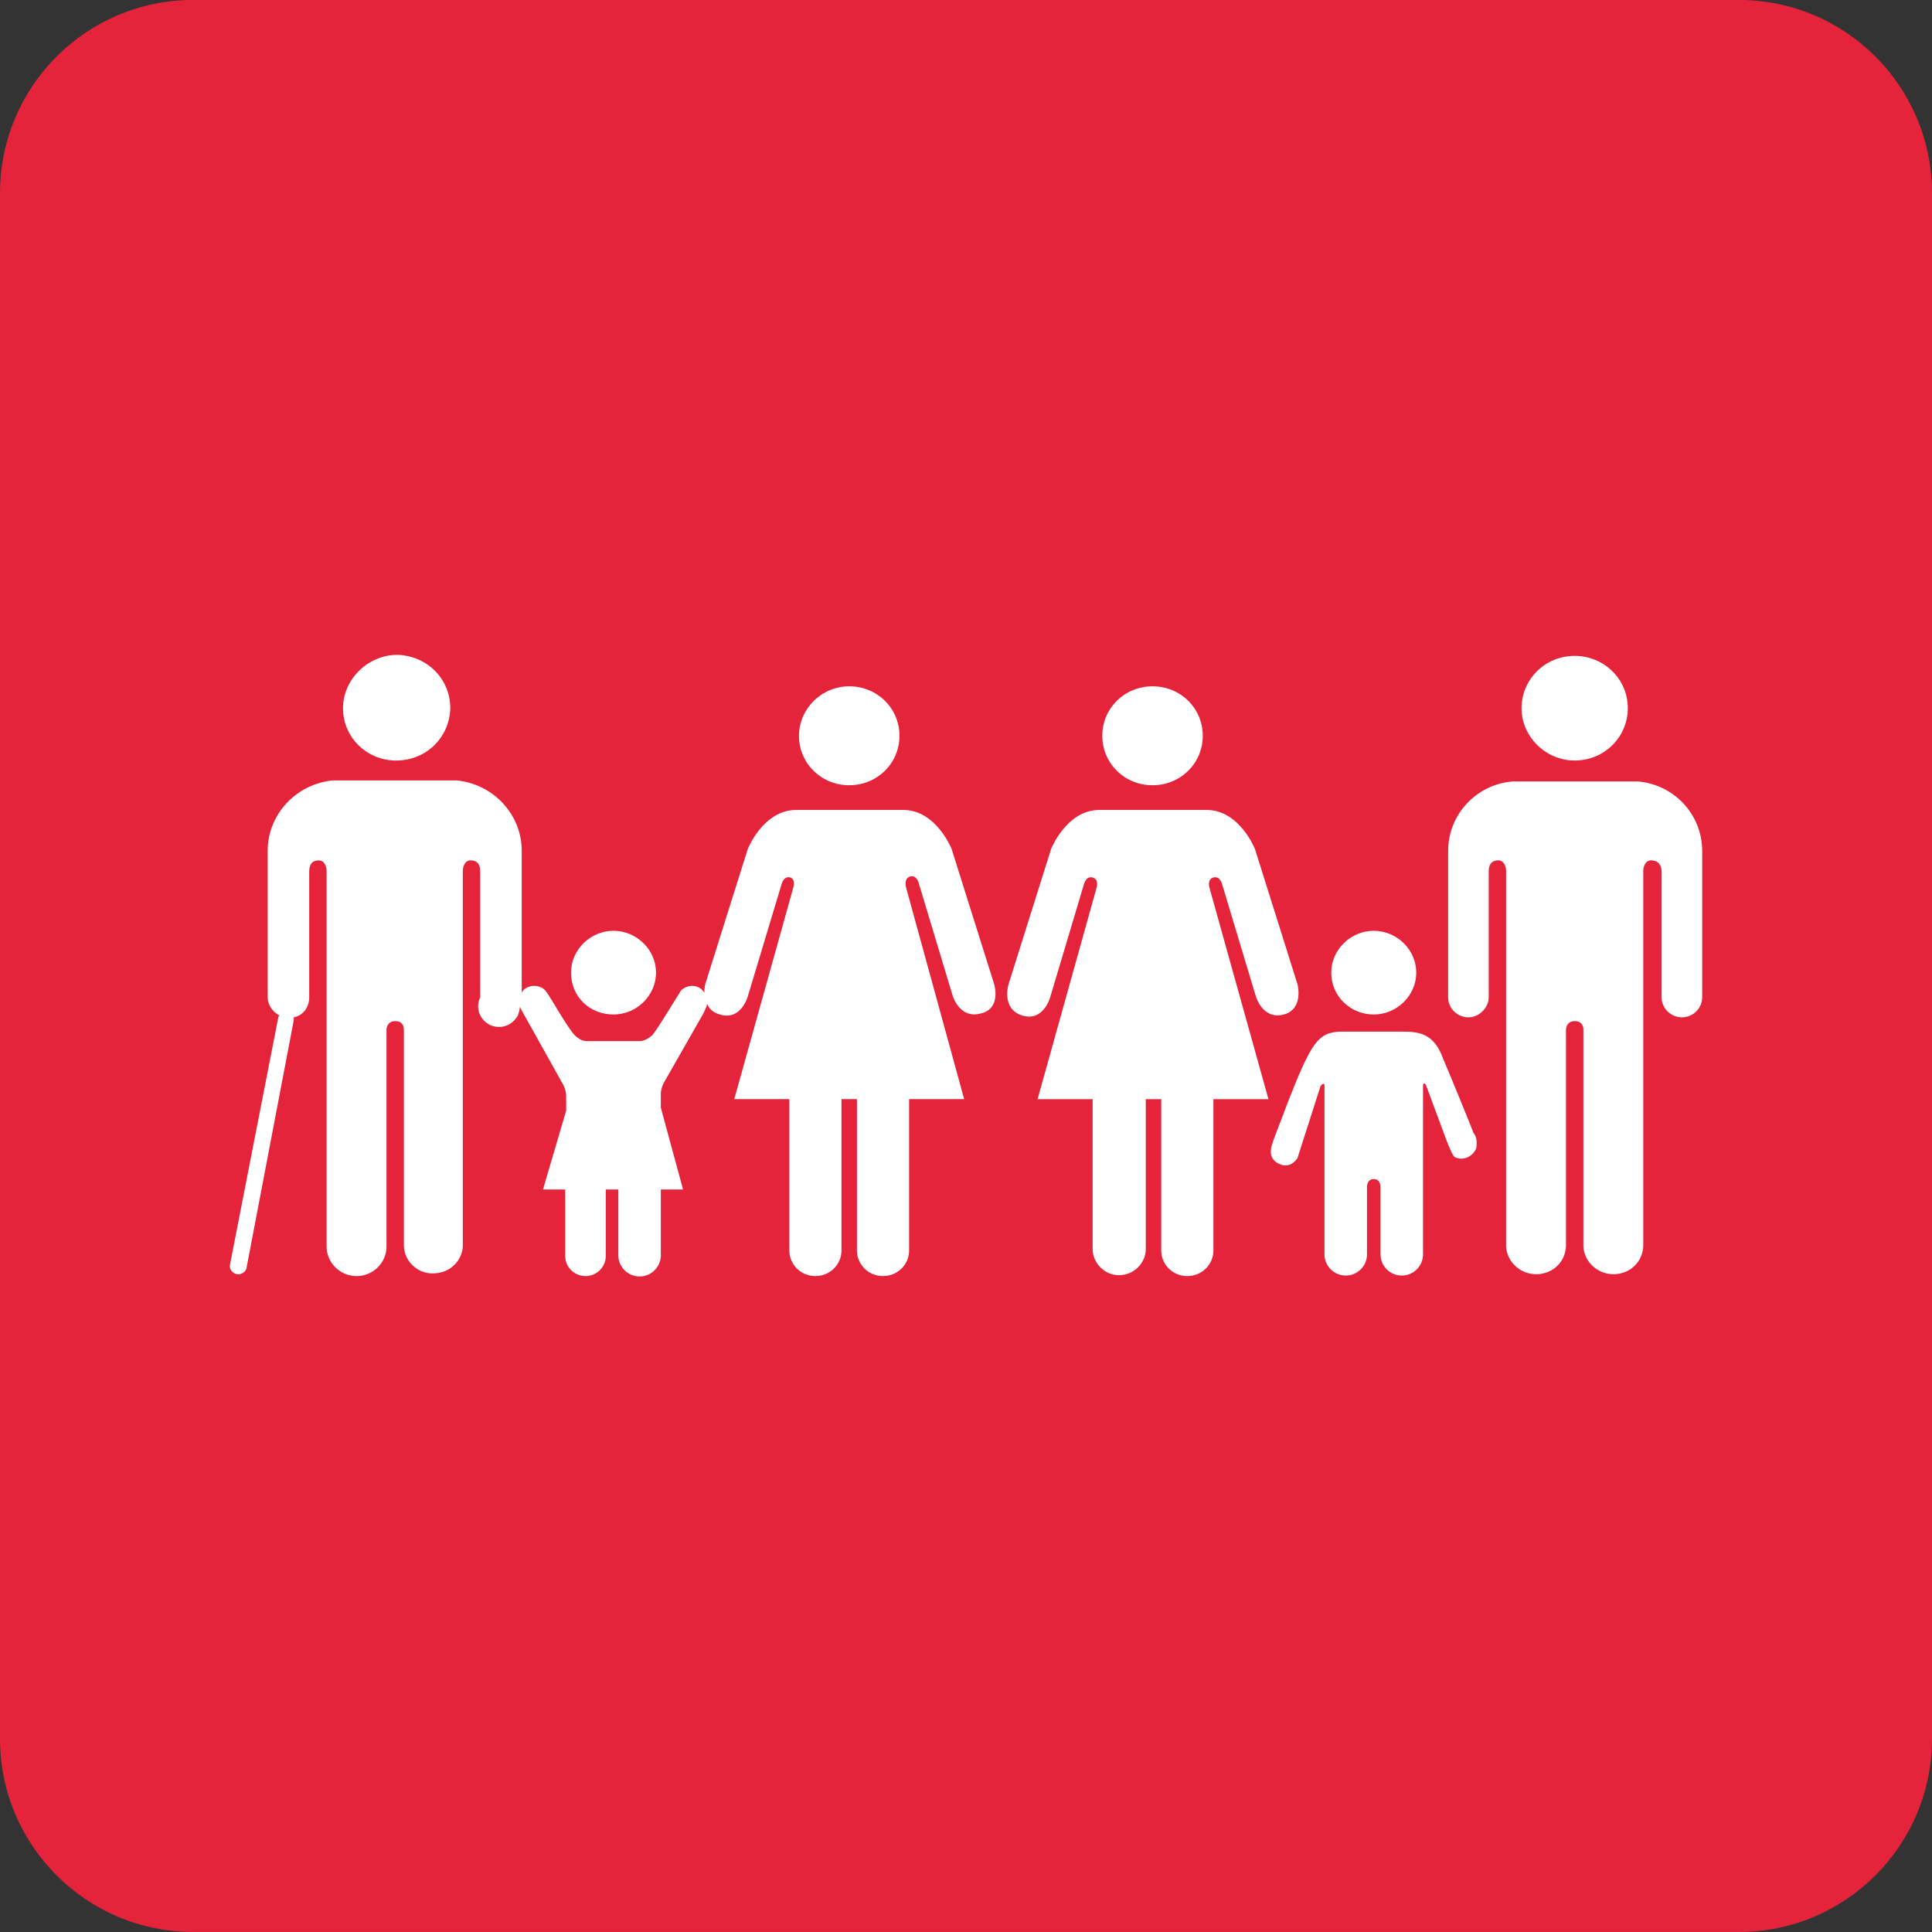 <svg xmlns="http://www.w3.org/2000/svg" width="100" height="100" viewBox="0 0 100 100" fill="none"><rect x="0" y="0" width="100" height="100" fill="#333333" stroke="none"/><g id="sdgs_1_0" clip-path="url(#clip0_3191_37061)"><path id="Vector" d="M0 9.998C0 4.475 4.477 -0.002 10 -0.002H90C95.523 -0.002 100 4.475 100 9.998V89.998C100 95.521 95.523 99.998 90 99.998H10C4.477 99.998 0 95.521 0 89.998V9.998Z" fill="#E5243B"></path><g id="Group"><path id="Vector_2" d="M81.505 39.364C83.055 39.364 84.255 38.133 84.255 36.656C84.255 35.13 83.005 33.948 81.505 33.948C79.955 33.948 78.755 35.179 78.755 36.656C78.755 38.132 80.005 39.364 81.505 39.364ZM84.755 40.447H78.305C76.405 40.595 74.955 42.17 74.955 44.041V51.623C74.955 52.214 75.455 52.657 76.005 52.657C76.555 52.657 77.055 52.165 77.055 51.623V45.124C77.055 44.878 77.105 44.533 77.555 44.533C77.855 44.533 77.955 44.878 77.955 45.075V64.524C78.005 65.361 78.755 66.001 79.605 65.952C80.405 65.903 81.005 65.312 81.055 64.524V53.297C81.055 53.199 81.105 52.854 81.505 52.854C81.905 52.854 81.955 53.149 81.955 53.297V64.523C82.005 65.36 82.755 66 83.605 65.951C84.405 65.902 85.005 65.311 85.055 64.523V45.074C85.055 44.877 85.155 44.532 85.455 44.532C85.905 44.533 86.005 44.877 86.005 45.124V51.623C86.005 52.214 86.505 52.657 87.055 52.657C87.655 52.657 88.105 52.165 88.105 51.623V44.041C88.105 42.17 86.655 40.595 84.755 40.447ZM59.655 40.644C61.105 40.644 62.255 39.512 62.255 38.084C62.255 36.656 61.105 35.524 59.655 35.524C58.205 35.524 57.055 36.656 57.055 38.084C57.055 39.512 58.205 40.644 59.655 40.644ZM62.805 45.42C63.155 45.322 63.255 45.765 63.255 45.765L65.005 51.575C65.005 51.575 65.355 52.806 66.455 52.51C67.505 52.215 67.155 50.934 67.155 50.934L64.955 43.942C64.955 43.942 64.155 41.923 62.455 41.923H56.905C55.205 41.923 54.405 43.942 54.405 43.942L52.205 50.935C52.205 50.935 51.805 52.215 52.905 52.56C54.005 52.905 54.355 51.625 54.355 51.625L56.105 45.765C56.105 45.765 56.205 45.322 56.555 45.42C56.905 45.518 56.755 45.962 56.755 45.962L53.705 56.892H56.555V64.721C56.605 65.46 57.255 66.05 58.005 66.001C58.705 65.952 59.255 65.41 59.305 64.721V56.892H60.105V64.721C60.105 65.46 60.705 66.05 61.455 66.05C62.205 66.05 62.805 65.459 62.805 64.721V56.892H65.655L62.605 45.962C62.605 45.962 62.455 45.519 62.805 45.42ZM43.955 40.644C45.405 40.644 46.555 39.512 46.555 38.084C46.555 36.656 45.405 35.524 43.955 35.524C42.505 35.524 41.355 36.706 41.355 38.084C41.355 39.512 42.505 40.644 43.955 40.644ZM49.255 43.942C49.255 43.942 48.455 41.923 46.755 41.923H41.205C39.505 41.923 38.705 43.942 38.705 43.942L36.505 50.934C36.505 50.934 36.455 51.131 36.455 51.377C36.205 50.983 35.705 50.934 35.355 51.18C35.255 51.229 35.205 51.328 35.155 51.426C35.105 51.475 34.055 53.248 33.755 53.592C33.355 53.937 33.055 53.887 33.055 53.887H30.405C30.405 53.887 30.105 53.936 29.755 53.592C29.405 53.248 28.405 51.475 28.305 51.376C28.105 51.031 27.605 50.933 27.255 51.13C27.155 51.179 27.055 51.278 27.005 51.376V44.04C27.005 42.169 25.555 40.593 23.655 40.396H17.205C15.305 40.593 13.855 42.169 13.855 44.04V51.622C13.855 52.016 14.105 52.361 14.455 52.557C14.455 52.606 14.405 52.606 14.405 52.655L11.905 65.457C11.855 65.654 12.005 65.9 12.255 65.949C12.455 65.998 12.705 65.851 12.755 65.654L15.205 52.803V52.658C15.705 52.56 16.005 52.116 16.005 51.624V45.125C16.005 44.879 16.055 44.534 16.505 44.534C16.805 44.534 16.905 44.879 16.905 45.076V64.525C16.905 65.362 17.605 66.051 18.455 66.051C19.305 66.051 20.005 65.362 20.005 64.525V53.297C20.005 53.199 20.055 52.854 20.455 52.854C20.855 52.854 20.905 53.149 20.905 53.297V64.523C20.955 65.36 21.705 66 22.555 65.902C23.305 65.853 23.905 65.262 23.955 64.523V45.074C23.955 44.877 24.055 44.532 24.355 44.532C24.805 44.532 24.855 44.877 24.855 45.123V51.622C24.605 52.164 24.805 52.754 25.355 53.05C25.905 53.297 26.505 53.1 26.805 52.558C26.855 52.41 26.905 52.263 26.905 52.115L26.955 52.213L29.155 56.152C29.155 56.152 29.305 56.447 29.305 56.694V57.482L28.105 61.569H29.255V65.016C29.255 65.607 29.755 66.05 30.305 66.05C30.905 66.05 31.355 65.558 31.355 65.016V61.568H32.005V65.015C32.017 65.299 32.138 65.567 32.343 65.763C32.548 65.96 32.821 66.07 33.105 66.07C33.389 66.07 33.662 65.96 33.867 65.763C34.072 65.567 34.193 65.299 34.205 65.015V61.568H35.355L34.205 57.334V56.595C34.205 56.349 34.355 56.053 34.355 56.053L36.405 52.459C36.405 52.459 36.555 52.164 36.605 51.967C36.705 52.213 36.905 52.41 37.255 52.509C38.355 52.854 38.705 51.574 38.705 51.574L40.455 45.764C40.455 45.764 40.555 45.321 40.905 45.419C41.205 45.517 41.055 45.961 41.055 45.961L38.005 56.891H40.855V64.72C40.855 65.459 41.455 66.049 42.205 66.049C42.955 66.049 43.555 65.458 43.555 64.72V56.891H44.355V64.72C44.355 65.459 44.955 66.049 45.705 66.049C46.455 66.049 47.055 65.458 47.055 64.72V56.891H49.905L46.905 45.96C46.905 45.96 46.755 45.468 47.105 45.369C47.455 45.27 47.555 45.714 47.555 45.714L49.305 51.524C49.305 51.524 49.655 52.755 50.755 52.459C51.855 52.213 51.455 50.933 51.455 50.933L49.255 43.942ZM71.105 52.51C72.305 52.51 73.305 51.525 73.305 50.344C73.305 49.163 72.305 48.178 71.105 48.178C69.905 48.178 68.905 49.163 68.905 50.344C68.905 51.574 69.905 52.51 71.105 52.51ZM76.255 58.616C76.255 58.567 74.905 55.268 74.705 54.825C74.205 53.397 73.355 53.397 72.455 53.397H69.355C68.205 53.446 67.855 53.988 66.605 57.188C66.455 57.631 65.855 59.108 65.855 59.207C65.755 59.453 65.655 59.995 66.205 60.241C66.805 60.536 67.155 59.946 67.155 59.946L68.355 56.204C68.355 56.204 68.555 55.958 68.555 56.204V64.968C68.567 65.252 68.688 65.52 68.893 65.716C69.098 65.913 69.371 66.022 69.655 66.022C69.939 66.022 70.212 65.913 70.417 65.716C70.622 65.52 70.743 65.252 70.755 64.968V61.521C70.755 61.521 70.705 61.029 71.105 61.029C71.505 61.029 71.455 61.521 71.455 61.521V64.968C71.467 65.252 71.588 65.52 71.793 65.716C71.998 65.913 72.271 66.022 72.555 66.022C72.839 66.022 73.112 65.913 73.317 65.716C73.522 65.52 73.643 65.252 73.655 64.968V56.203C73.655 55.957 73.805 56.154 73.805 56.154L74.755 58.714C74.755 58.714 75.155 59.846 75.305 59.896C75.705 60.093 76.205 59.896 76.405 59.453C76.455 59.157 76.455 58.861 76.255 58.616ZM20.405 39.364C21.955 39.413 23.205 38.281 23.305 36.754C23.355 35.228 22.205 33.997 20.655 33.898H20.405C18.905 33.996 17.705 35.277 17.755 36.754C17.805 38.181 18.955 39.314 20.405 39.364Z" fill="white"></path><path id="Vector_3" d="M31.755 52.51C32.955 52.51 33.955 51.525 33.955 50.344C33.955 49.163 32.955 48.178 31.755 48.178C30.555 48.178 29.555 49.163 29.555 50.344C29.555 51.574 30.505 52.51 31.755 52.51Z" fill="white"></path></g></g><defs><clipPath id="clip0_3191_37061"><rect width="100" height="100" fill="white" transform="translate(0 -0.002)"></rect></clipPath></defs></svg>